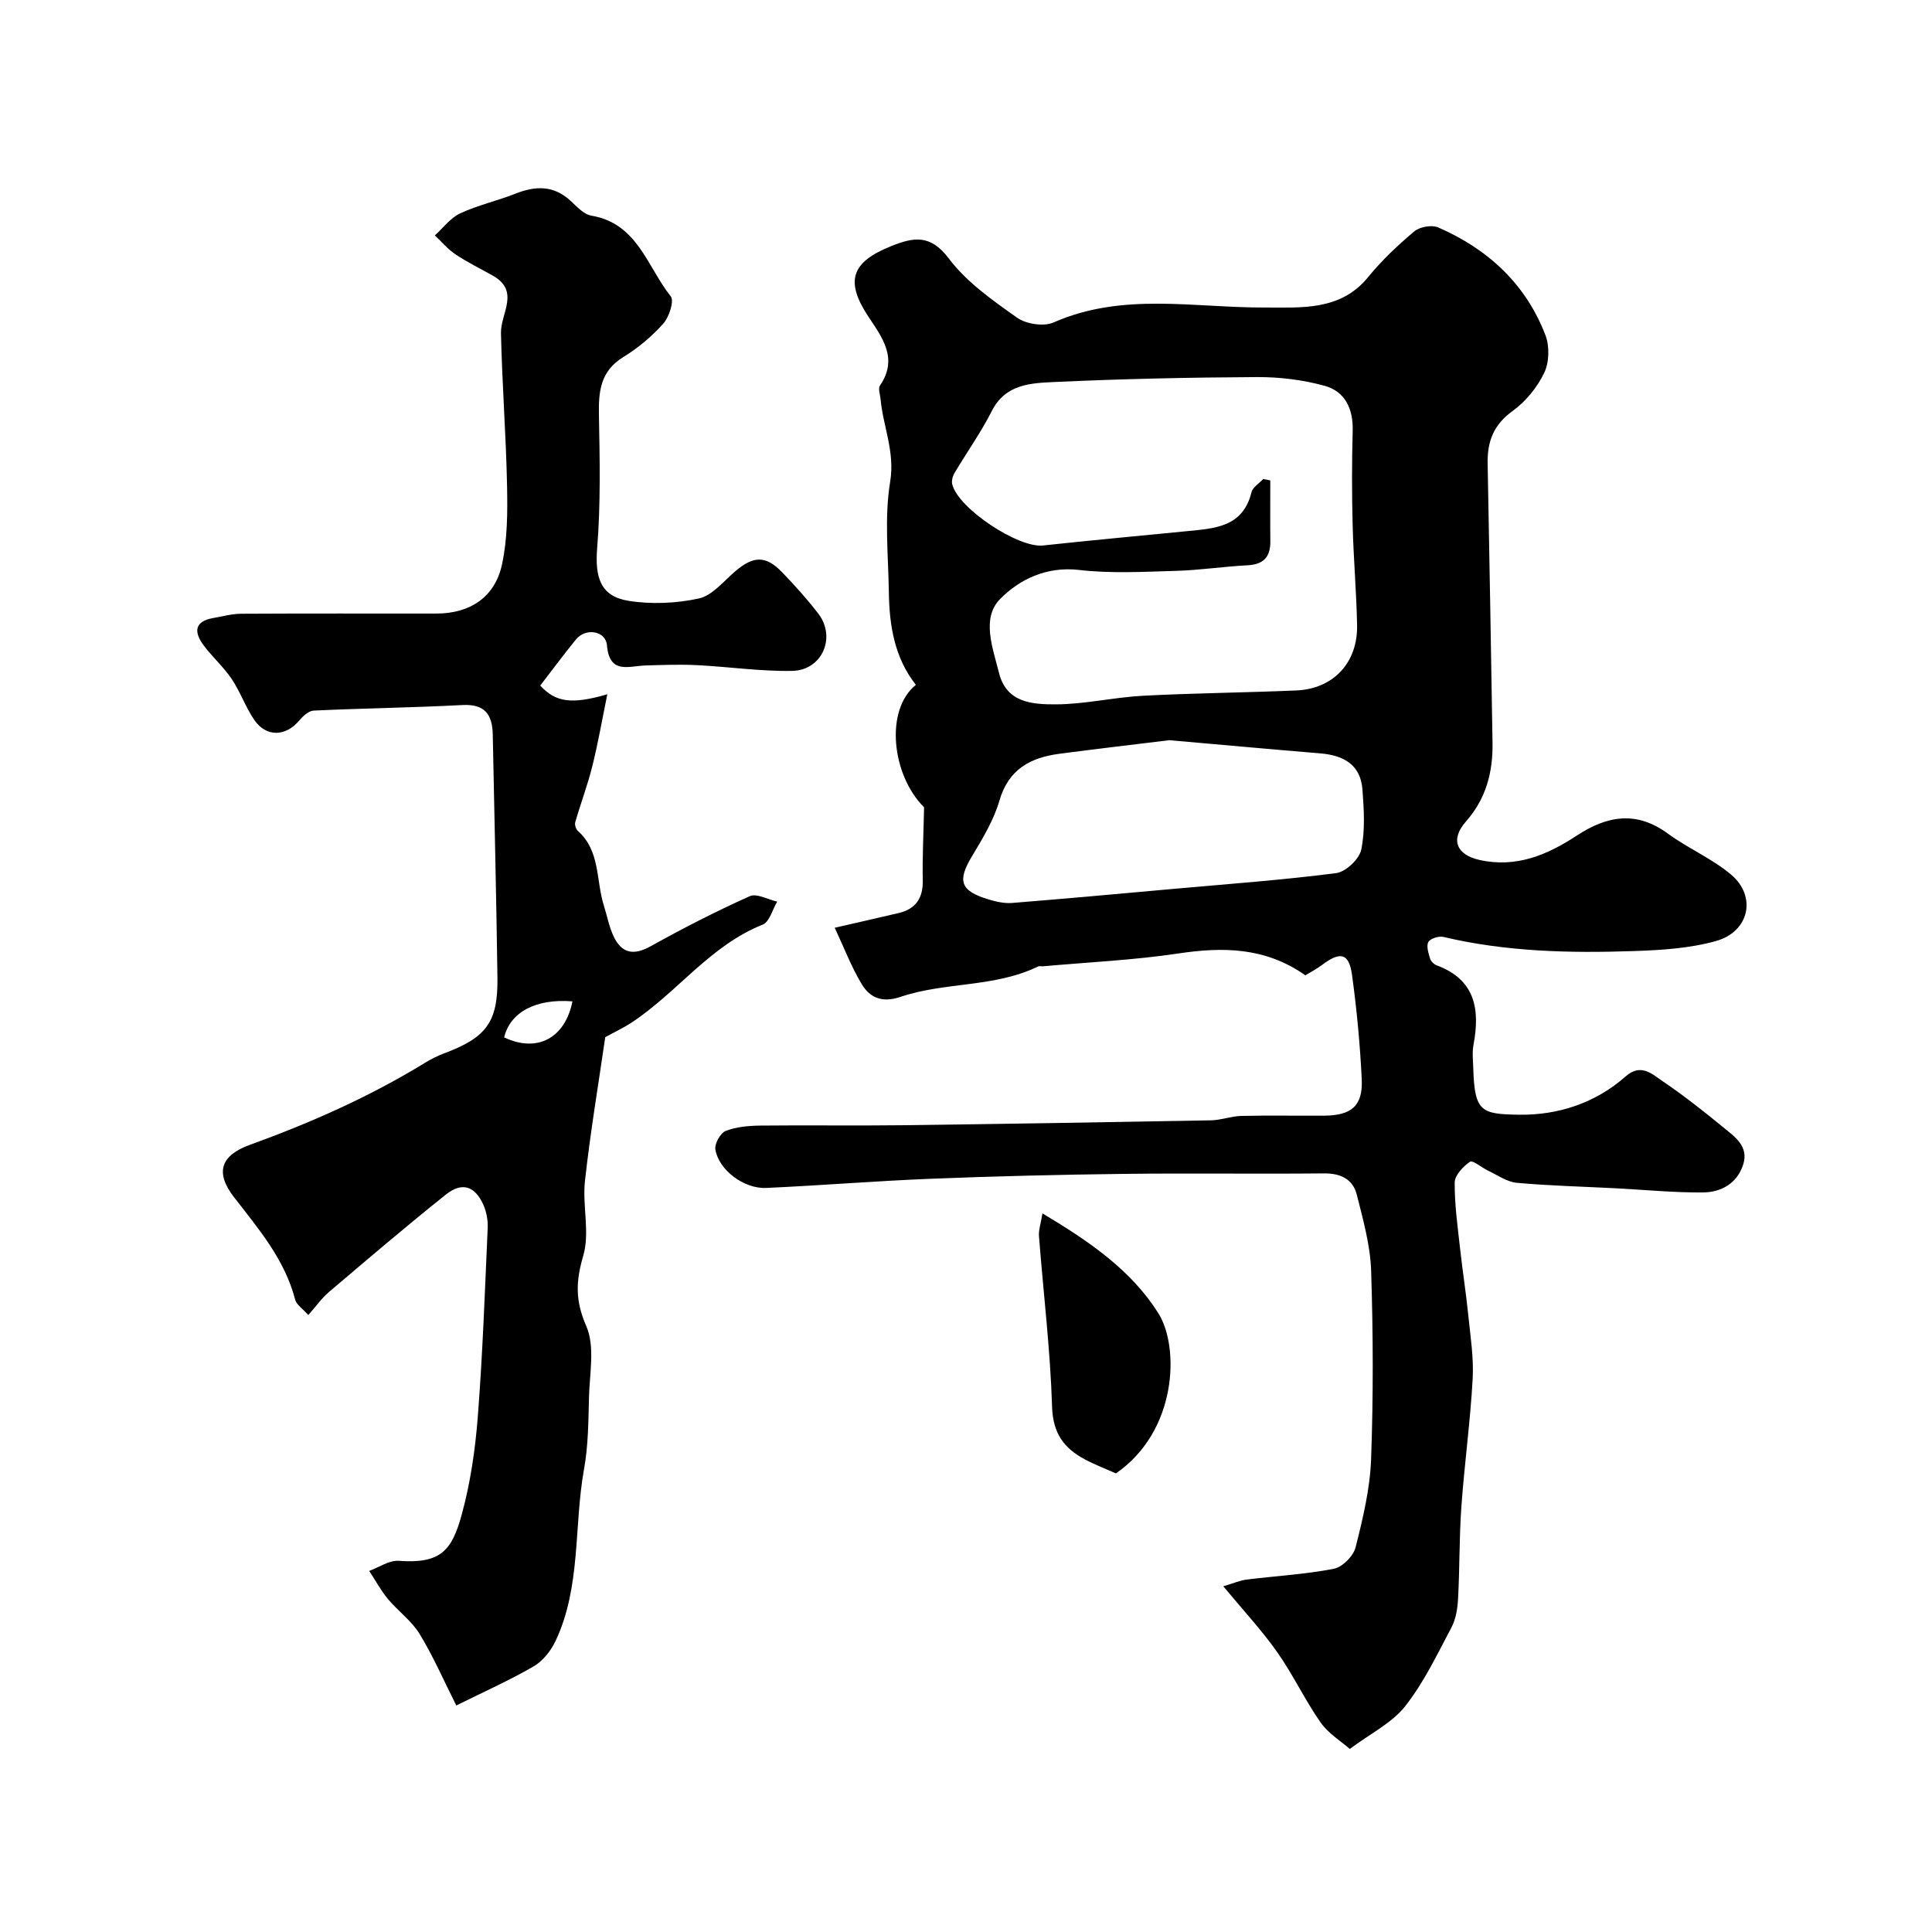 <svg enable-background="new 0 0 400 400" viewBox="0 0 400 400" xmlns="http://www.w3.org/2000/svg"><g fill="#000001"><path d="m270.26 201.93c-8.3-5.84-17.04-5.91-26.32-4.52-9.26 1.38-18.66 1.81-28.01 2.65-.33.03-.72-.1-.99.03-9.01 4.4-19.26 3.17-28.49 6.3-3.78 1.28-6.32.22-8.04-2.63-2.18-3.63-3.7-7.66-5.59-11.68 5.35-1.23 9.29-2.11 13.22-3.04 3.58-.85 5.09-3.11 5.01-6.82-.1-4.64.15-9.29.27-15.08-6.66-6.6-8.2-20.11-1.7-25.35-4.41-5.6-5.49-12.24-5.59-19.11-.11-7.66-.96-15.48.27-22.95 1.02-6.2-1.46-11.38-1.98-17.05-.09-.97-.56-2.24-.12-2.88 3.84-5.61.39-10.01-2.44-14.29-4.8-7.29-3.56-11.22 4.72-14.54 4.69-1.89 8.16-2.5 11.97 2.56 3.67 4.88 9.03 8.63 14.1 12.23 1.88 1.34 5.54 1.9 7.58 1 14.31-6.3 29.06-3.03 43.73-3.09 7.35-.03 15.63.79 21.39-6.29 2.82-3.47 6.14-6.6 9.57-9.48 1.13-.95 3.62-1.39 4.95-.81 10.29 4.48 18.12 11.69 22.19 22.29.88 2.29.8 5.64-.25 7.82-1.45 3.01-3.83 5.94-6.54 7.89-3.96 2.85-5.26 6.35-5.17 10.89.37 19.26.7 38.53 1.01 57.79.1 6.06-1.31 11.56-5.49 16.3-3.35 3.79-1.93 6.93 2.82 7.98 7.64 1.69 14.06-1.08 20.13-5.06 6.29-4.12 12.34-5.18 18.86-.39 4.19 3.07 9.15 5.16 13.09 8.49 5.34 4.51 3.75 11.82-3.15 13.74-5.47 1.53-11.37 1.89-17.1 2.08-13.2.45-26.37.14-39.34-2.93-.95-.22-2.69.32-3.1 1.05-.47.83.02 2.3.35 3.43.16.56.8 1.19 1.37 1.4 8.01 2.98 9 9.12 7.62 16.46-.3 1.61-.09 3.33-.04 4.99.27 8.9 1.69 9.36 9.45 9.48 8.07.12 15.83-2.39 22.1-7.94 3.16-2.79 5.5-.46 7.69 1.03 4.33 2.93 8.44 6.18 12.49 9.5 2.38 1.95 5.37 3.93 4.14 7.75-1.25 3.9-4.56 5.71-8.29 5.75-6.09.06-12.19-.56-18.29-.87-6.76-.35-13.54-.51-20.28-1.12-2.04-.19-3.98-1.59-5.94-2.51-1.32-.62-3.17-2.24-3.75-1.85-1.43.96-3.15 2.8-3.17 4.29-.04 4.58.62 9.17 1.12 13.74.5 4.55 1.22 9.08 1.68 13.64.45 4.42 1.16 8.89.92 13.29-.49 8.85-1.71 17.65-2.34 26.5-.45 6.31-.34 12.65-.68 18.97-.11 2.02-.44 4.23-1.37 5.98-2.96 5.58-5.71 11.4-9.58 16.31-2.74 3.48-7.16 5.63-11.47 8.85-1.8-1.59-4.44-3.18-6.05-5.49-3.26-4.66-5.7-9.9-8.97-14.54-3.19-4.53-7.01-8.62-11.17-13.65 2.06-.6 3.43-1.21 4.86-1.39 6.01-.75 12.1-1.08 18.03-2.23 1.78-.35 4.05-2.64 4.5-4.44 1.51-5.98 2.99-12.13 3.21-18.25.47-12.98.43-26 .01-38.98-.17-5.29-1.66-10.59-2.97-15.78-.81-3.21-3.33-4.45-6.8-4.41-13.83.14-27.66-.07-41.49.1-13.29.16-26.59.48-39.88 1.01-11.38.45-22.73 1.39-34.11 1.9-4.63.21-9.84-3.74-10.52-7.97-.19-1.19 1.04-3.4 2.13-3.83 2.21-.86 4.77-1.08 7.2-1.11 9.66-.11 19.33.05 28.99-.07 21.43-.27 42.86-.62 64.29-1.02 2.1-.04 4.19-.86 6.29-.91 5.69-.13 11.39-.02 17.09-.05 5.76-.04 8.1-2.04 7.83-7.62-.35-7.2-1.03-14.4-2.01-21.54-.63-4.53-2.43-4.91-6.23-2.03-1.17.87-2.47 1.54-3.43 2.13zm-8.73-102.75c.49.09.98.18 1.47.28 0 4.21-.04 8.41.01 12.61.04 3.26-1.43 4.8-4.75 4.97-4.92.25-9.82 1.01-14.74 1.15-6.71.19-13.49.58-20.12-.19-6.76-.78-12.39 1.99-16.36 6.04-3.89 3.97-1.49 10.15-.2 15.3 1.56 6.23 7.01 6.5 11.75 6.49 6.01-.02 12.01-1.46 18.04-1.78 10.58-.56 21.18-.64 31.77-1.1 7.66-.33 12.72-5.75 12.57-13.5-.13-6.93-.75-13.85-.92-20.79-.17-6.49-.17-12.99.01-19.48.12-4.51-1.56-8.12-5.77-9.29-4.51-1.25-9.34-1.84-14.03-1.82-13.98.07-27.96.37-41.92 1.02-4.87.23-10.15.39-12.99 5.99-2.25 4.45-5.18 8.56-7.74 12.87-.38.65-.63 1.61-.46 2.31 1.24 5.03 13.69 13.23 18.78 12.68 9.93-1.08 19.89-1.98 29.83-2.97 5.71-.57 11.57-.8 13.35-8.06.25-1.03 1.58-1.82 2.42-2.73zm-19.44 54.07c-7.15.88-14.95 1.78-22.74 2.81-5.97.79-10.52 3.16-12.42 9.67-1.18 4.06-3.48 7.87-5.69 11.55-3.08 5.11-2.45 7.18 3.48 8.95 1.53.46 3.21.84 4.78.72 11.29-.9 22.56-1.94 33.84-2.95 11.11-1 22.24-1.8 33.3-3.23 1.98-.26 4.78-2.89 5.19-4.85.83-4 .56-8.3.25-12.45-.38-5.18-3.93-7.09-8.71-7.49-10.16-.84-20.31-1.77-31.28-2.73z"/><path d="m111.85 141.94c3.17 3.44 6.45 3.97 13.89 1.8-1.12 5.47-1.95 10.27-3.13 14.98-.97 3.88-2.4 7.65-3.51 11.5-.15.52.12 1.44.53 1.8 4.68 4.15 3.74 10.23 5.38 15.42.68 2.16 1.09 4.44 2.05 6.46 1.68 3.52 4.15 3.97 7.67 2 6.68-3.72 13.51-7.22 20.49-10.35 1.44-.65 3.77.69 5.69 1.12-.98 1.64-1.59 4.2-3 4.76-10.87 4.33-17.65 13.98-27.02 20.2-1.73 1.15-3.63 2.03-5.58 3.11-1.41 9.75-3.1 19.73-4.2 29.77-.56 5.12 1.05 10.69-.35 15.46-1.56 5.31-1.68 9.32.62 14.58 1.84 4.22.68 9.83.56 14.82-.12 4.94-.15 9.95-1.02 14.79-2.14 11.85-.58 24.34-5.91 35.61-.97 2.04-2.64 4.15-4.55 5.25-5.05 2.92-10.41 5.31-15.99 8.08-2.5-4.96-4.72-10.08-7.59-14.8-1.67-2.74-4.49-4.75-6.58-7.26-1.47-1.78-2.58-3.86-3.86-5.8 2.04-.74 4.13-2.23 6.11-2.09 8.71.65 11.01-2.14 13.04-9.55 1.8-6.56 2.8-13.44 3.33-20.24 1.01-13.01 1.47-26.06 2.05-39.1.07-1.57-.23-3.3-.86-4.74-1.74-3.96-4.42-4.89-7.79-2.2-8.22 6.55-16.21 13.38-24.22 20.18-1.51 1.28-2.67 2.96-4.27 4.77-1.17-1.33-2.44-2.13-2.72-3.19-2.16-8.35-7.58-14.64-12.68-21.24-3.96-5.13-2.71-8.64 3.32-10.82 12.58-4.56 24.76-9.94 36.19-16.95 1.25-.77 2.58-1.44 3.95-1.96 8.81-3.29 11.23-6.47 11.1-15.73-.23-16.77-.64-33.54-.97-50.3-.08-4.13-1.63-6.36-6.28-6.11-10.26.54-20.53.67-30.8 1.15-1.04.05-2.23 1.16-3 2.07-2.83 3.36-6.87 3.46-9.34-.2-1.79-2.65-2.86-5.79-4.65-8.44-1.67-2.48-3.99-4.53-5.79-6.94-1.99-2.67-2.01-4.95 1.97-5.65 1.91-.34 3.84-.87 5.76-.89 13.5-.08 27-.03 40.5-.04 6.89-.01 12.07-3.36 13.54-10.15 1.14-5.27 1.16-10.87 1.05-16.3-.21-10.54-1.03-21.07-1.26-31.61-.09-4.11 4.05-8.71-1.77-11.95-2.56-1.43-5.21-2.73-7.65-4.36-1.59-1.06-2.86-2.6-4.27-3.92 1.73-1.56 3.22-3.62 5.24-4.56 3.63-1.7 7.64-2.58 11.38-4.06 4.15-1.65 7.92-1.81 11.44 1.42 1.32 1.21 2.76 2.84 4.35 3.11 9.57 1.6 11.56 10.61 16.43 16.7.75.94-.33 4.3-1.55 5.66-2.38 2.66-5.24 5.06-8.29 6.93-4.72 2.9-5.12 7.07-5.03 11.96.18 9.18.37 18.41-.36 27.54-.49 6.04.64 10.01 6.46 10.95 4.74.76 9.89.54 14.58-.48 2.78-.61 5.12-3.54 7.51-5.6 3.76-3.24 6.35-3.35 9.73.16 2.63 2.73 5.18 5.56 7.49 8.56 3.77 4.9.83 11.75-5.4 11.87-6.56.12-13.14-.86-19.72-1.19-3.56-.17-7.14-.04-10.71.07-3.45.11-7.39 1.9-7.92-4.19-.26-3.03-4.44-3.65-6.42-1.19-2.47 3.03-4.81 6.18-7.39 9.54zm6.67 65.38c-7.56-.6-12.87 2.2-14.14 7.46 6.82 3.24 12.61.19 14.14-7.46z"/><path d="m215.83 251.22c9.89 5.91 18.41 11.81 24 20.68 4.42 7.03 3.91 24.4-8.79 33.15-2.04-.91-4.31-1.77-6.43-2.9-4.32-2.3-6.62-5.39-6.79-10.88-.36-11.79-1.8-23.55-2.71-35.33-.11-1.18.34-2.41.72-4.72z"/></g></svg>